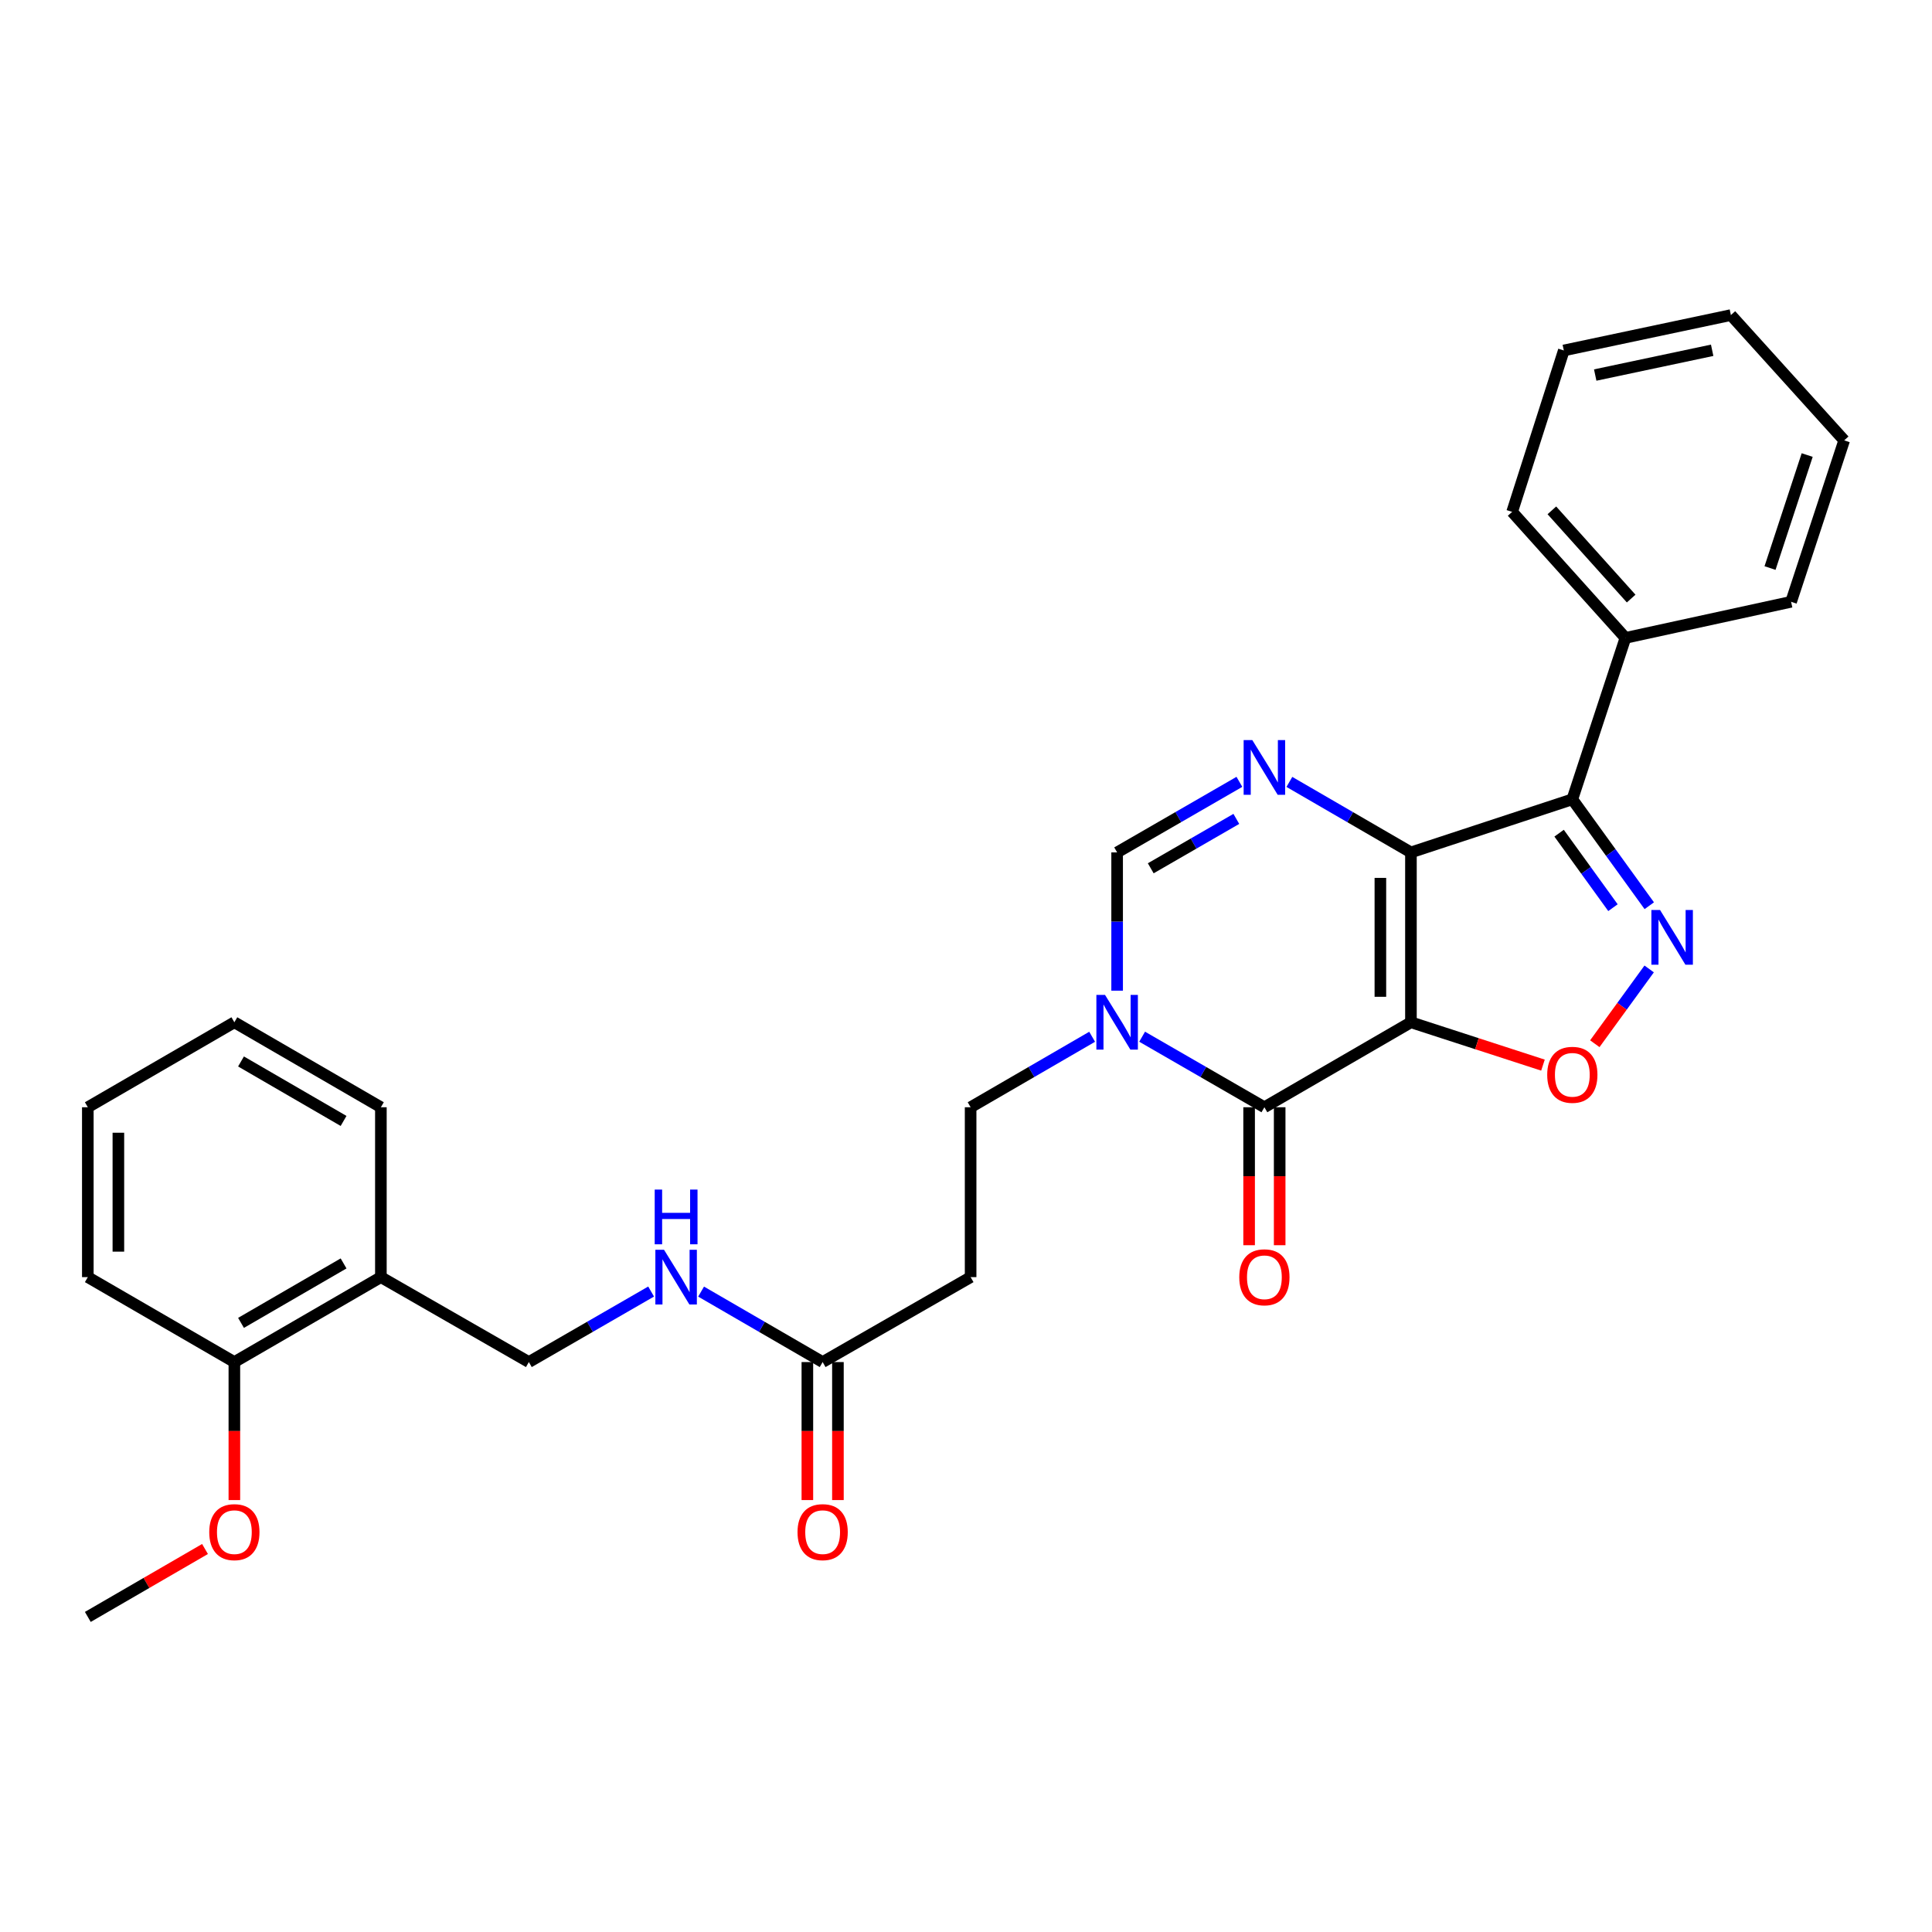 <?xml version='1.0' encoding='iso-8859-1'?>
<svg version='1.1' baseProfile='full'
              xmlns='http://www.w3.org/2000/svg'
                      xmlns:rdkit='http://www.rdkit.org/xml'
                      xmlns:xlink='http://www.w3.org/1999/xlink'
                  xml:space='preserve'
width='1000px' height='1000px' viewBox='0 0 1000 1000'>
<!-- END OF HEADER -->
<rect style='opacity:1.0;fill:#FFFFFF;stroke:none' width='1000' height='1000' x='0' y='0'> </rect>
<path class='bond-0' d='M 730.3,529.13 L 730.3,441.204' style='fill:none;fill-rule:evenodd;stroke:#000000;stroke-width:6px;stroke-linecap:butt;stroke-linejoin:miter;stroke-opacity:1' />
<path class='bond-0' d='M 714.483,515.941 L 714.483,454.393' style='fill:none;fill-rule:evenodd;stroke:#000000;stroke-width:6px;stroke-linecap:butt;stroke-linejoin:miter;stroke-opacity:1' />
<path class='bond-1' d='M 730.3,529.13 L 654.447,573.111' style='fill:none;fill-rule:evenodd;stroke:#000000;stroke-width:6px;stroke-linecap:butt;stroke-linejoin:miter;stroke-opacity:1' />
<path class='bond-5' d='M 730.3,529.13 L 764.469,540.219' style='fill:none;fill-rule:evenodd;stroke:#000000;stroke-width:6px;stroke-linecap:butt;stroke-linejoin:miter;stroke-opacity:1' />
<path class='bond-5' d='M 764.469,540.219 L 798.637,551.308' style='fill:none;fill-rule:evenodd;stroke:#FF0000;stroke-width:6px;stroke-linecap:butt;stroke-linejoin:miter;stroke-opacity:1' />
<path class='bond-2' d='M 730.3,441.204 L 698.84,422.959' style='fill:none;fill-rule:evenodd;stroke:#000000;stroke-width:6px;stroke-linecap:butt;stroke-linejoin:miter;stroke-opacity:1' />
<path class='bond-2' d='M 698.84,422.959 L 667.379,404.714' style='fill:none;fill-rule:evenodd;stroke:#0000FF;stroke-width:6px;stroke-linecap:butt;stroke-linejoin:miter;stroke-opacity:1' />
<path class='bond-3' d='M 730.3,441.204 L 813.833,413.725' style='fill:none;fill-rule:evenodd;stroke:#000000;stroke-width:6px;stroke-linecap:butt;stroke-linejoin:miter;stroke-opacity:1' />
<path class='bond-6' d='M 654.447,573.111 L 622.806,554.854' style='fill:none;fill-rule:evenodd;stroke:#000000;stroke-width:6px;stroke-linecap:butt;stroke-linejoin:miter;stroke-opacity:1' />
<path class='bond-6' d='M 622.806,554.854 L 591.165,536.597' style='fill:none;fill-rule:evenodd;stroke:#0000FF;stroke-width:6px;stroke-linecap:butt;stroke-linejoin:miter;stroke-opacity:1' />
<path class='bond-12' d='M 646.539,573.111 L 646.539,608.815' style='fill:none;fill-rule:evenodd;stroke:#000000;stroke-width:6px;stroke-linecap:butt;stroke-linejoin:miter;stroke-opacity:1' />
<path class='bond-12' d='M 646.539,608.815 L 646.539,644.52' style='fill:none;fill-rule:evenodd;stroke:#FF0000;stroke-width:6px;stroke-linecap:butt;stroke-linejoin:miter;stroke-opacity:1' />
<path class='bond-12' d='M 662.356,573.111 L 662.356,608.815' style='fill:none;fill-rule:evenodd;stroke:#000000;stroke-width:6px;stroke-linecap:butt;stroke-linejoin:miter;stroke-opacity:1' />
<path class='bond-12' d='M 662.356,608.815 L 662.356,644.52' style='fill:none;fill-rule:evenodd;stroke:#FF0000;stroke-width:6px;stroke-linecap:butt;stroke-linejoin:miter;stroke-opacity:1' />
<path class='bond-30' d='M 641.507,404.682 L 609.866,422.943' style='fill:none;fill-rule:evenodd;stroke:#0000FF;stroke-width:6px;stroke-linecap:butt;stroke-linejoin:miter;stroke-opacity:1' />
<path class='bond-30' d='M 609.866,422.943 L 578.225,441.204' style='fill:none;fill-rule:evenodd;stroke:#000000;stroke-width:6px;stroke-linecap:butt;stroke-linejoin:miter;stroke-opacity:1' />
<path class='bond-30' d='M 639.921,423.86 L 617.773,436.642' style='fill:none;fill-rule:evenodd;stroke:#0000FF;stroke-width:6px;stroke-linecap:butt;stroke-linejoin:miter;stroke-opacity:1' />
<path class='bond-30' d='M 617.773,436.642 L 595.624,449.425' style='fill:none;fill-rule:evenodd;stroke:#000000;stroke-width:6px;stroke-linecap:butt;stroke-linejoin:miter;stroke-opacity:1' />
<path class='bond-13' d='M 813.833,413.725 L 841.32,330.175' style='fill:none;fill-rule:evenodd;stroke:#000000;stroke-width:6px;stroke-linecap:butt;stroke-linejoin:miter;stroke-opacity:1' />
<path class='bond-29' d='M 813.833,413.725 L 833.747,441.264' style='fill:none;fill-rule:evenodd;stroke:#000000;stroke-width:6px;stroke-linecap:butt;stroke-linejoin:miter;stroke-opacity:1' />
<path class='bond-29' d='M 833.747,441.264 L 853.661,468.803' style='fill:none;fill-rule:evenodd;stroke:#0000FF;stroke-width:6px;stroke-linecap:butt;stroke-linejoin:miter;stroke-opacity:1' />
<path class='bond-29' d='M 806.99,431.255 L 820.93,450.533' style='fill:none;fill-rule:evenodd;stroke:#000000;stroke-width:6px;stroke-linecap:butt;stroke-linejoin:miter;stroke-opacity:1' />
<path class='bond-29' d='M 820.93,450.533 L 834.869,469.81' style='fill:none;fill-rule:evenodd;stroke:#0000FF;stroke-width:6px;stroke-linecap:butt;stroke-linejoin:miter;stroke-opacity:1' />
<path class='bond-4' d='M 853.605,501.523 L 839.538,520.876' style='fill:none;fill-rule:evenodd;stroke:#0000FF;stroke-width:6px;stroke-linecap:butt;stroke-linejoin:miter;stroke-opacity:1' />
<path class='bond-4' d='M 839.538,520.876 L 825.471,540.228' style='fill:none;fill-rule:evenodd;stroke:#FF0000;stroke-width:6px;stroke-linecap:butt;stroke-linejoin:miter;stroke-opacity:1' />
<path class='bond-7' d='M 578.225,512.772 L 578.225,476.988' style='fill:none;fill-rule:evenodd;stroke:#0000FF;stroke-width:6px;stroke-linecap:butt;stroke-linejoin:miter;stroke-opacity:1' />
<path class='bond-7' d='M 578.225,476.988 L 578.225,441.204' style='fill:none;fill-rule:evenodd;stroke:#000000;stroke-width:6px;stroke-linecap:butt;stroke-linejoin:miter;stroke-opacity:1' />
<path class='bond-10' d='M 565.294,536.63 L 533.842,554.871' style='fill:none;fill-rule:evenodd;stroke:#0000FF;stroke-width:6px;stroke-linecap:butt;stroke-linejoin:miter;stroke-opacity:1' />
<path class='bond-10' d='M 533.842,554.871 L 502.39,573.111' style='fill:none;fill-rule:evenodd;stroke:#000000;stroke-width:6px;stroke-linecap:butt;stroke-linejoin:miter;stroke-opacity:1' />
<path class='bond-8' d='M 425.799,705.001 L 502.39,661.038' style='fill:none;fill-rule:evenodd;stroke:#000000;stroke-width:6px;stroke-linecap:butt;stroke-linejoin:miter;stroke-opacity:1' />
<path class='bond-14' d='M 425.799,705.001 L 394.343,686.767' style='fill:none;fill-rule:evenodd;stroke:#000000;stroke-width:6px;stroke-linecap:butt;stroke-linejoin:miter;stroke-opacity:1' />
<path class='bond-14' d='M 394.343,686.767 L 362.887,668.534' style='fill:none;fill-rule:evenodd;stroke:#0000FF;stroke-width:6px;stroke-linecap:butt;stroke-linejoin:miter;stroke-opacity:1' />
<path class='bond-17' d='M 417.891,705.001 L 417.891,740.718' style='fill:none;fill-rule:evenodd;stroke:#000000;stroke-width:6px;stroke-linecap:butt;stroke-linejoin:miter;stroke-opacity:1' />
<path class='bond-17' d='M 417.891,740.718 L 417.891,776.435' style='fill:none;fill-rule:evenodd;stroke:#FF0000;stroke-width:6px;stroke-linecap:butt;stroke-linejoin:miter;stroke-opacity:1' />
<path class='bond-17' d='M 433.708,705.001 L 433.708,740.718' style='fill:none;fill-rule:evenodd;stroke:#000000;stroke-width:6px;stroke-linecap:butt;stroke-linejoin:miter;stroke-opacity:1' />
<path class='bond-17' d='M 433.708,740.718 L 433.708,776.435' style='fill:none;fill-rule:evenodd;stroke:#FF0000;stroke-width:6px;stroke-linecap:butt;stroke-linejoin:miter;stroke-opacity:1' />
<path class='bond-9' d='M 502.39,661.038 L 502.39,573.111' style='fill:none;fill-rule:evenodd;stroke:#000000;stroke-width:6px;stroke-linecap:butt;stroke-linejoin:miter;stroke-opacity:1' />
<path class='bond-11' d='M 197.143,661.038 L 273.733,705.001' style='fill:none;fill-rule:evenodd;stroke:#000000;stroke-width:6px;stroke-linecap:butt;stroke-linejoin:miter;stroke-opacity:1' />
<path class='bond-16' d='M 197.143,661.038 L 121.307,705.001' style='fill:none;fill-rule:evenodd;stroke:#000000;stroke-width:6px;stroke-linecap:butt;stroke-linejoin:miter;stroke-opacity:1' />
<path class='bond-16' d='M 177.834,653.948 L 124.75,684.722' style='fill:none;fill-rule:evenodd;stroke:#000000;stroke-width:6px;stroke-linecap:butt;stroke-linejoin:miter;stroke-opacity:1' />
<path class='bond-19' d='M 197.143,661.038 L 197.143,573.111' style='fill:none;fill-rule:evenodd;stroke:#000000;stroke-width:6px;stroke-linecap:butt;stroke-linejoin:miter;stroke-opacity:1' />
<path class='bond-20' d='M 841.32,330.175 L 782.682,264.946' style='fill:none;fill-rule:evenodd;stroke:#000000;stroke-width:6px;stroke-linecap:butt;stroke-linejoin:miter;stroke-opacity:1' />
<path class='bond-20' d='M 844.287,309.816 L 803.24,264.156' style='fill:none;fill-rule:evenodd;stroke:#000000;stroke-width:6px;stroke-linecap:butt;stroke-linejoin:miter;stroke-opacity:1' />
<path class='bond-21' d='M 841.32,330.175 L 927.067,311.493' style='fill:none;fill-rule:evenodd;stroke:#000000;stroke-width:6px;stroke-linecap:butt;stroke-linejoin:miter;stroke-opacity:1' />
<path class='bond-15' d='M 337.015,668.501 L 305.374,686.751' style='fill:none;fill-rule:evenodd;stroke:#0000FF;stroke-width:6px;stroke-linecap:butt;stroke-linejoin:miter;stroke-opacity:1' />
<path class='bond-15' d='M 305.374,686.751 L 273.733,705.001' style='fill:none;fill-rule:evenodd;stroke:#000000;stroke-width:6px;stroke-linecap:butt;stroke-linejoin:miter;stroke-opacity:1' />
<path class='bond-18' d='M 121.307,705.001 L 121.307,740.718' style='fill:none;fill-rule:evenodd;stroke:#000000;stroke-width:6px;stroke-linecap:butt;stroke-linejoin:miter;stroke-opacity:1' />
<path class='bond-18' d='M 121.307,740.718 L 121.307,776.435' style='fill:none;fill-rule:evenodd;stroke:#FF0000;stroke-width:6px;stroke-linecap:butt;stroke-linejoin:miter;stroke-opacity:1' />
<path class='bond-22' d='M 121.307,705.001 L 45.455,661.038' style='fill:none;fill-rule:evenodd;stroke:#000000;stroke-width:6px;stroke-linecap:butt;stroke-linejoin:miter;stroke-opacity:1' />
<path class='bond-23' d='M 106.116,801.759 L 75.785,819.338' style='fill:none;fill-rule:evenodd;stroke:#FF0000;stroke-width:6px;stroke-linecap:butt;stroke-linejoin:miter;stroke-opacity:1' />
<path class='bond-23' d='M 75.785,819.338 L 45.455,836.917' style='fill:none;fill-rule:evenodd;stroke:#000000;stroke-width:6px;stroke-linecap:butt;stroke-linejoin:miter;stroke-opacity:1' />
<path class='bond-24' d='M 197.143,573.111 L 121.307,529.13' style='fill:none;fill-rule:evenodd;stroke:#000000;stroke-width:6px;stroke-linecap:butt;stroke-linejoin:miter;stroke-opacity:1' />
<path class='bond-24' d='M 177.832,580.197 L 124.747,549.41' style='fill:none;fill-rule:evenodd;stroke:#000000;stroke-width:6px;stroke-linecap:butt;stroke-linejoin:miter;stroke-opacity:1' />
<path class='bond-25' d='M 782.682,264.946 L 809.43,181.396' style='fill:none;fill-rule:evenodd;stroke:#000000;stroke-width:6px;stroke-linecap:butt;stroke-linejoin:miter;stroke-opacity:1' />
<path class='bond-26' d='M 927.067,311.493 L 954.545,227.942' style='fill:none;fill-rule:evenodd;stroke:#000000;stroke-width:6px;stroke-linecap:butt;stroke-linejoin:miter;stroke-opacity:1' />
<path class='bond-26' d='M 916.163,294.019 L 935.398,235.533' style='fill:none;fill-rule:evenodd;stroke:#000000;stroke-width:6px;stroke-linecap:butt;stroke-linejoin:miter;stroke-opacity:1' />
<path class='bond-32' d='M 45.455,661.038 L 45.455,573.111' style='fill:none;fill-rule:evenodd;stroke:#000000;stroke-width:6px;stroke-linecap:butt;stroke-linejoin:miter;stroke-opacity:1' />
<path class='bond-32' d='M 61.272,647.849 L 61.272,586.3' style='fill:none;fill-rule:evenodd;stroke:#000000;stroke-width:6px;stroke-linecap:butt;stroke-linejoin:miter;stroke-opacity:1' />
<path class='bond-27' d='M 121.307,529.13 L 45.455,573.111' style='fill:none;fill-rule:evenodd;stroke:#000000;stroke-width:6px;stroke-linecap:butt;stroke-linejoin:miter;stroke-opacity:1' />
<path class='bond-31' d='M 809.43,181.396 L 895.907,163.083' style='fill:none;fill-rule:evenodd;stroke:#000000;stroke-width:6px;stroke-linecap:butt;stroke-linejoin:miter;stroke-opacity:1' />
<path class='bond-31' d='M 825.679,194.123 L 886.213,181.304' style='fill:none;fill-rule:evenodd;stroke:#000000;stroke-width:6px;stroke-linecap:butt;stroke-linejoin:miter;stroke-opacity:1' />
<path class='bond-28' d='M 954.545,227.942 L 895.907,163.083' style='fill:none;fill-rule:evenodd;stroke:#000000;stroke-width:6px;stroke-linecap:butt;stroke-linejoin:miter;stroke-opacity:1' />
<path  class='atom-3' d='M 648.187 383.054
L 657.467 398.054
Q 658.387 399.534, 659.867 402.214
Q 661.347 404.894, 661.427 405.054
L 661.427 383.054
L 665.187 383.054
L 665.187 411.374
L 661.307 411.374
L 651.347 394.974
Q 650.187 393.054, 648.947 390.854
Q 647.747 388.654, 647.387 387.974
L 647.387 411.374
L 643.707 411.374
L 643.707 383.054
L 648.187 383.054
' fill='#0000FF'/>
<path  class='atom-5' d='M 859.234 471.007
L 868.514 486.007
Q 869.434 487.487, 870.914 490.167
Q 872.394 492.847, 872.474 493.007
L 872.474 471.007
L 876.234 471.007
L 876.234 499.327
L 872.354 499.327
L 862.394 482.927
Q 861.234 481.007, 859.994 478.807
Q 858.794 476.607, 858.434 475.927
L 858.434 499.327
L 854.754 499.327
L 854.754 471.007
L 859.234 471.007
' fill='#0000FF'/>
<path  class='atom-6' d='M 800.833 556.319
Q 800.833 549.519, 804.193 545.719
Q 807.553 541.919, 813.833 541.919
Q 820.113 541.919, 823.473 545.719
Q 826.833 549.519, 826.833 556.319
Q 826.833 563.199, 823.433 567.119
Q 820.033 570.999, 813.833 570.999
Q 807.593 570.999, 804.193 567.119
Q 800.833 563.239, 800.833 556.319
M 813.833 567.799
Q 818.153 567.799, 820.473 564.919
Q 822.833 561.999, 822.833 556.319
Q 822.833 550.759, 820.473 547.959
Q 818.153 545.119, 813.833 545.119
Q 809.513 545.119, 807.153 547.919
Q 804.833 550.719, 804.833 556.319
Q 804.833 562.039, 807.153 564.919
Q 809.513 567.799, 813.833 567.799
' fill='#FF0000'/>
<path  class='atom-7' d='M 571.965 514.97
L 581.245 529.97
Q 582.165 531.45, 583.645 534.13
Q 585.125 536.81, 585.205 536.97
L 585.205 514.97
L 588.965 514.97
L 588.965 543.29
L 585.085 543.29
L 575.125 526.89
Q 573.965 524.97, 572.725 522.77
Q 571.525 520.57, 571.165 519.89
L 571.165 543.29
L 567.485 543.29
L 567.485 514.97
L 571.965 514.97
' fill='#0000FF'/>
<path  class='atom-13' d='M 641.447 661.118
Q 641.447 654.318, 644.807 650.518
Q 648.167 646.718, 654.447 646.718
Q 660.727 646.718, 664.087 650.518
Q 667.447 654.318, 667.447 661.118
Q 667.447 667.998, 664.047 671.918
Q 660.647 675.798, 654.447 675.798
Q 648.207 675.798, 644.807 671.918
Q 641.447 668.038, 641.447 661.118
M 654.447 672.598
Q 658.767 672.598, 661.087 669.718
Q 663.447 666.798, 663.447 661.118
Q 663.447 655.558, 661.087 652.758
Q 658.767 649.918, 654.447 649.918
Q 650.127 649.918, 647.767 652.718
Q 645.447 655.518, 645.447 661.118
Q 645.447 666.838, 647.767 669.718
Q 650.127 672.598, 654.447 672.598
' fill='#FF0000'/>
<path  class='atom-15' d='M 343.695 646.878
L 352.975 661.878
Q 353.895 663.358, 355.375 666.038
Q 356.855 668.718, 356.935 668.878
L 356.935 646.878
L 360.695 646.878
L 360.695 675.198
L 356.815 675.198
L 346.855 658.798
Q 345.695 656.878, 344.455 654.678
Q 343.255 652.478, 342.895 651.798
L 342.895 675.198
L 339.215 675.198
L 339.215 646.878
L 343.695 646.878
' fill='#0000FF'/>
<path  class='atom-15' d='M 338.875 615.726
L 342.715 615.726
L 342.715 627.766
L 357.195 627.766
L 357.195 615.726
L 361.035 615.726
L 361.035 644.046
L 357.195 644.046
L 357.195 630.966
L 342.715 630.966
L 342.715 644.046
L 338.875 644.046
L 338.875 615.726
' fill='#0000FF'/>
<path  class='atom-18' d='M 412.799 793.034
Q 412.799 786.234, 416.159 782.434
Q 419.519 778.634, 425.799 778.634
Q 432.079 778.634, 435.439 782.434
Q 438.799 786.234, 438.799 793.034
Q 438.799 799.914, 435.399 803.834
Q 431.999 807.714, 425.799 807.714
Q 419.559 807.714, 416.159 803.834
Q 412.799 799.954, 412.799 793.034
M 425.799 804.514
Q 430.119 804.514, 432.439 801.634
Q 434.799 798.714, 434.799 793.034
Q 434.799 787.474, 432.439 784.674
Q 430.119 781.834, 425.799 781.834
Q 421.479 781.834, 419.119 784.634
Q 416.799 787.434, 416.799 793.034
Q 416.799 798.754, 419.119 801.634
Q 421.479 804.514, 425.799 804.514
' fill='#FF0000'/>
<path  class='atom-19' d='M 108.307 793.034
Q 108.307 786.234, 111.667 782.434
Q 115.027 778.634, 121.307 778.634
Q 127.587 778.634, 130.947 782.434
Q 134.307 786.234, 134.307 793.034
Q 134.307 799.914, 130.907 803.834
Q 127.507 807.714, 121.307 807.714
Q 115.067 807.714, 111.667 803.834
Q 108.307 799.954, 108.307 793.034
M 121.307 804.514
Q 125.627 804.514, 127.947 801.634
Q 130.307 798.714, 130.307 793.034
Q 130.307 787.474, 127.947 784.674
Q 125.627 781.834, 121.307 781.834
Q 116.987 781.834, 114.627 784.634
Q 112.307 787.434, 112.307 793.034
Q 112.307 798.754, 114.627 801.634
Q 116.987 804.514, 121.307 804.514
' fill='#FF0000'/>
</svg>
